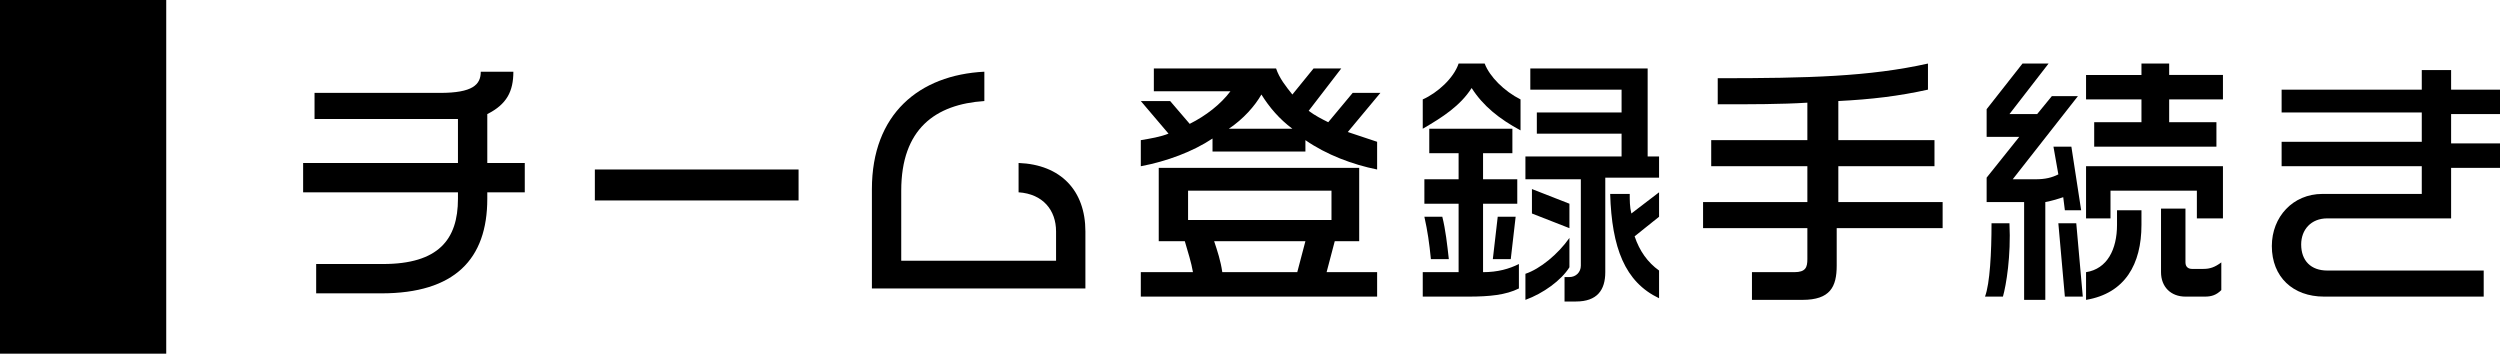 <?xml version="1.0" encoding="utf-8"?>
<!-- Generator: Adobe Illustrator 21.0.0, SVG Export Plug-In . SVG Version: 6.00 Build 0)  -->
<svg version="1.1" id="レイヤー_1" xmlns="http://www.w3.org/2000/svg" xmlns:xlink="http://www.w3.org/1999/xlink" x="0px"
	 y="0px" width="153.4px" height="21.7px" viewBox="0 0 153.4 21.7" style="enable-background:new 0 0 153.4 21.7;"
	 xml:space="preserve">
<g>
	<g>
		<path d="M29.9,11.8v0.4c0,3.7-2,5.8-6.5,5.8h-4v-1.8h4.1c3.4,0,4.6-1.5,4.6-4v-0.4h-9.5V10h9.5V7.3c-0.3,0-0.7,0-1,0h-7.8V5.7H27
			c2,0,2.5-0.5,2.5-1.3h2c0,1.2-0.4,2-1.6,2.6V10h2.3v1.8H29.9z"/>
		<path d="M36.5,12.3v-1.9H49v1.9H36.5z"/>
		<path d="M53.5,17.7v-6.1c0-4.6,2.9-7,6.9-7.2v1.8c-3,0.2-5.1,1.7-5.1,5.5V16h9.5v-1.8c0-1.3-0.8-2.3-2.3-2.4V10
			c2.6,0.1,4.1,1.7,4.1,4.2v3.5H53.5z"/>
		<path d="M82.7,8.1c0.6,0.2,1.2,0.4,1.8,0.6v1.7c-1.5-0.3-3.1-0.9-4.4-1.8v0.7h-5.7V8.5c-1.2,0.8-2.8,1.4-4.4,1.7V8.6
			c0.6-0.1,1.2-0.2,1.7-0.4l-1.7-2h1.8L73,7.6c1-0.5,1.9-1.2,2.5-2h-4.7V4.2h7.5c0.2,0.6,0.6,1.1,1,1.6l1.3-1.6h1.7l-2,2.6
			c0.4,0.3,0.8,0.5,1.2,0.7L83,5.7h1.7L82.7,8.1z M70,18.2v-1.5h3.2c-0.1-0.6-0.3-1.2-0.5-1.9h-1.6v-4.5h12.3v4.5h-1.5l-0.5,1.9h3.1
			v1.5H70z M81.7,11.7h-8.8v1.8h8.8V11.7z M74.5,14.8c0.2,0.6,0.4,1.2,0.5,1.9h4.6l0.5-1.9H74.5z M77.4,5.8c-0.4,0.7-1.1,1.5-2,2.1
			h3.9C78.5,7.3,77.9,6.6,77.4,5.8z"/>
		<path d="M90.3,5.4c-0.7,1.1-1.8,1.8-3,2.5V6.1c0.9-0.4,1.9-1.3,2.2-2.2h1.6c0.3,0.8,1.2,1.7,2.2,2.2v1.9C92,7.3,91,6.5,90.3,5.4z
			 M90.1,18.2h-2.8v-1.5h2.2v-4.2h-2.1V11h2.1V9.4h-1.8V7.9h5.1v1.5H91V11h2.1v1.5H91v4.2c0.9,0,1.6-0.2,2.2-0.5v1.5
			C92.4,18.1,91.4,18.2,90.1,18.2z M87.8,15.9c-0.1-1-0.2-1.7-0.4-2.6h1.1c0.2,0.8,0.3,1.7,0.4,2.6H87.8z M92.7,15.9h-1.1l0.3-2.6
			h1.1L92.7,15.9z M98.5,10.9v5.8c0,1.1-0.5,1.8-1.8,1.8H96v-1.5h0.3c0.4,0,0.7-0.3,0.7-0.7v-5.3h-3.4V9.6h5.9V8.2h-5.2V6.9h5.2V5.5
			h-5.6V4.2h7.2v5.4h0.7v1.3H98.5z M93.6,18.4v-1.6c0.9-0.3,2-1.2,2.7-2.2v1.8C95.8,17.2,94.7,18,93.6,18.4z M94,13.1v-1.5l2.3,0.9
			V14L94,13.1z M98.8,11.9h1.2c0,0.4,0,0.8,0.1,1.2l1.7-1.3v1.5l-1.5,1.2c0.3,0.9,0.8,1.6,1.5,2.1v1.7
			C99.7,17.3,98.9,15.2,98.8,11.9z"/>
		<path d="M112.7,14v2.3c0,1.3-0.4,2.1-2.1,2.1h-3.1v-1.7h2.6c0.7,0,0.8-0.3,0.8-0.8V14h-6.4v-1.6h6.4v-2.2H105V8.6h5.9V6.3
			c-1.6,0.1-3.4,0.1-5.5,0.1V4.8c5.6,0,9.3-0.1,12.9-0.9v1.6c-1.8,0.4-3.5,0.6-5.5,0.7v2.4h5.9v1.6h-5.9v2.2h6.4V14H112.7z"/>
		<path d="M122.9,18.2h-1.1c0.3-0.8,0.4-2.7,0.4-4.5h1.1C123.4,15.7,123.1,17.5,122.9,18.2z M126.7,12.9l-0.1-0.8
			c-0.3,0.1-0.6,0.2-1.1,0.3v6h-1.3v-6h-2.3v-1.5l2-2.5h-2V6.7l2.2-2.8h1.6L123.3,7h1.7l0.9-1.1h1.6l-4,5.1h1.4c0.6,0,1-0.1,1.4-0.3
			L126,9h1.1l0.6,3.9H126.7z M126.7,18.2l-0.4-4.5h1.1l0.4,4.5H126.7z M133.1,6.1v1.4h2.9V9h-7.5V7.5h2.9V6.1H128V4.6h3.4V3.9h1.7
			v0.7h3.3v1.5H133.1z M134.8,13.4v-1.7h-5.3v1.7H128v-3.2h8.4v3.2H134.8z M128,18.4v-1.7c1.3-0.2,1.9-1.4,1.9-2.9v-0.9h1.5v0.9
			C131.4,16.2,130.4,18,128,18.4z M135.3,18.2h-1.2c-0.9,0-1.5-0.6-1.5-1.5v-3.9h1.5v3.3c0,0.3,0.2,0.4,0.4,0.4h0.7
			c0.4,0,0.7-0.1,1.1-0.4v1.7C136,18.1,135.7,18.2,135.3,18.2z"/>
		<path d="M150.4,10.2l0,3.2h-7.6c-1,0-1.6,0.7-1.6,1.6c0,1,0.6,1.6,1.6,1.6h9.6v1.6h-9.8c-1.9,0-3.2-1.2-3.2-3.1
			c0-1.8,1.3-3.2,3.1-3.2h6.1l0-1.7h-8.6V8.7h8.6l0-1.8h-8.6V5.5h8.6l0-1.2h1.8v1.2h3.1v1.5h-3.1l0,1.8h3.1v1.5H150.4z"/>
	</g>
</g>
<rect width="10.2" height="21.7"/>
</svg>
